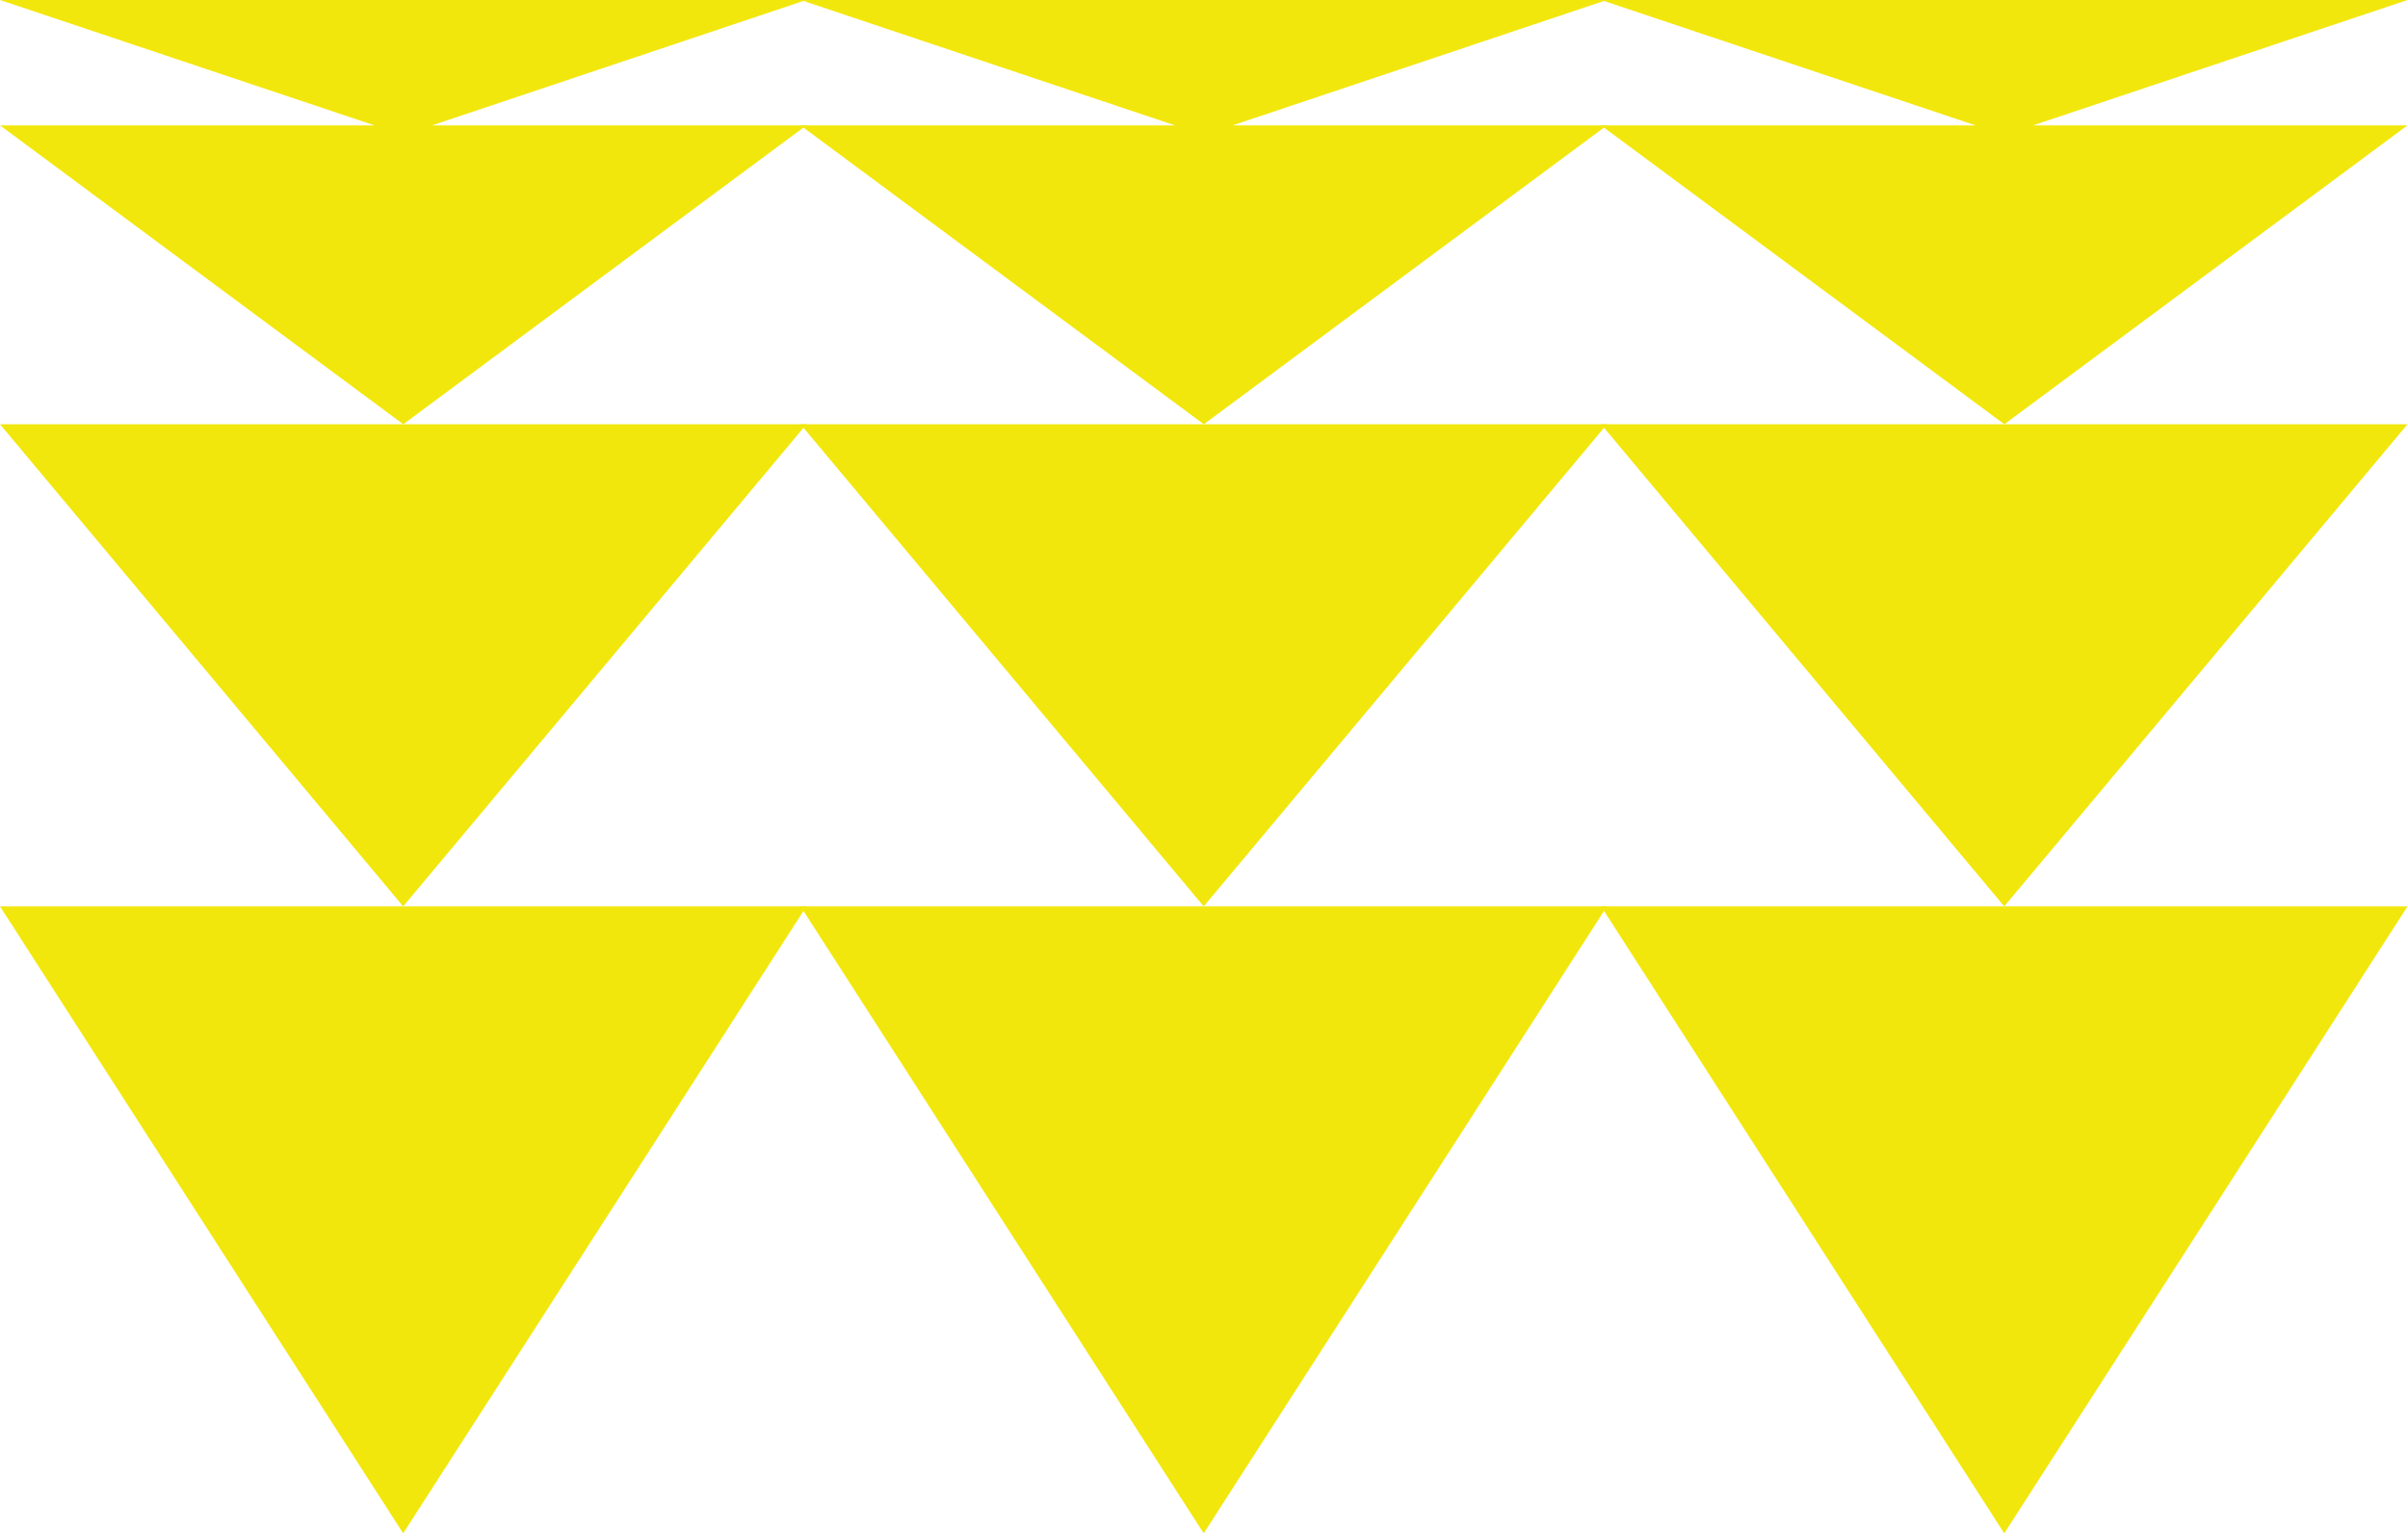 <svg width="314" height="200" viewBox="0 0 314 200" fill="none" xmlns="http://www.w3.org/2000/svg">
<path d="M52.573 200L26.287 159.112L0.001 118.224L52.573 118.224L105.157 118.224L78.871 159.112L52.573 200Z" fill="#F2E70C"/>
<path d="M156.961 200L130.675 159.112L104.389 118.224L156.961 118.224L209.546 118.224L183.26 159.112L156.961 200Z" fill="#F2E70C"/>
<path d="M261.351 200L235.065 159.112L208.779 118.224L261.351 118.224L313.936 118.224L287.65 159.112L261.351 200Z" fill="#F2E70C"/>
<path d="M52.573 118.224L26.287 86.781L0.001 55.339L52.573 55.339L105.157 55.339L78.871 86.782L52.573 118.224Z" fill="#F2E70C"/>
<path d="M156.961 118.224L130.675 86.781L104.389 55.339L156.961 55.339L209.546 55.339L183.26 86.782L156.961 118.224Z" fill="#F2E70C"/>
<path d="M261.351 118.224L235.065 86.781L208.779 55.339L261.351 55.339L313.936 55.339L287.65 86.782L261.351 118.224Z" fill="#F2E70C"/>
<path d="M104.39 16.35L105.157 16.35L104.767 16.639L104.39 16.35Z" fill="#F2E70C"/>
<path d="M209.156 16.639L208.779 16.35L209.546 16.35L209.156 16.639Z" fill="#F2E70C"/>
<path d="M104.39 16.35L105.157 16.35L104.767 16.639L104.39 16.35Z" fill="#F2E70C"/>
<path d="M208.779 16.35L209.546 16.35L209.156 16.639L208.779 16.35Z" fill="#F2E70C"/>
<path d="M26.286 8.804L-3.33091e-05 -7.01941e-05L104.389 -6.10681e-05L104.767 0.126L78.871 8.804L56.345 16.35L104.389 16.35L104.767 16.639L78.871 35.844L52.584 55.339L26.286 35.844L-3.47385e-05 16.35L48.824 16.35L26.286 8.804Z" fill="#F2E70C"/>
<path d="M104.39 0L105.157 0L104.78 0.126L104.767 0.126L104.39 0Z" fill="#F2E70C"/>
<path d="M130.676 8.804L104.78 0.126L105.157 0L208.779 0L209.156 0.126L183.26 8.804L160.735 16.35L208.779 16.35L209.156 16.64L183.26 35.845L156.974 55.339L130.676 35.845L104.767 16.64L105.157 16.35L153.214 16.35L130.676 8.804Z" fill="#F2E70C"/>
<path d="M209.156 0.126L208.779 0L209.546 0L209.156 0.126Z" fill="#F2E70C"/>
<path d="M104.39 0L105.157 0L104.78 0.126L104.767 0.126L104.39 0Z" fill="#F2E70C"/>
<path d="M235.065 8.804L209.156 0.126L209.546 0L313.936 0L287.65 8.804L265.124 16.35L313.936 16.35L287.65 35.845L261.364 55.339L235.065 35.845L209.156 16.64L209.546 16.35L257.603 16.35L235.065 8.804Z" fill="#F2E70C"/>
<path d="M208.779 0L209.546 0L209.156 0.126L208.779 0Z" fill="#F2E70C"/>
</svg>
